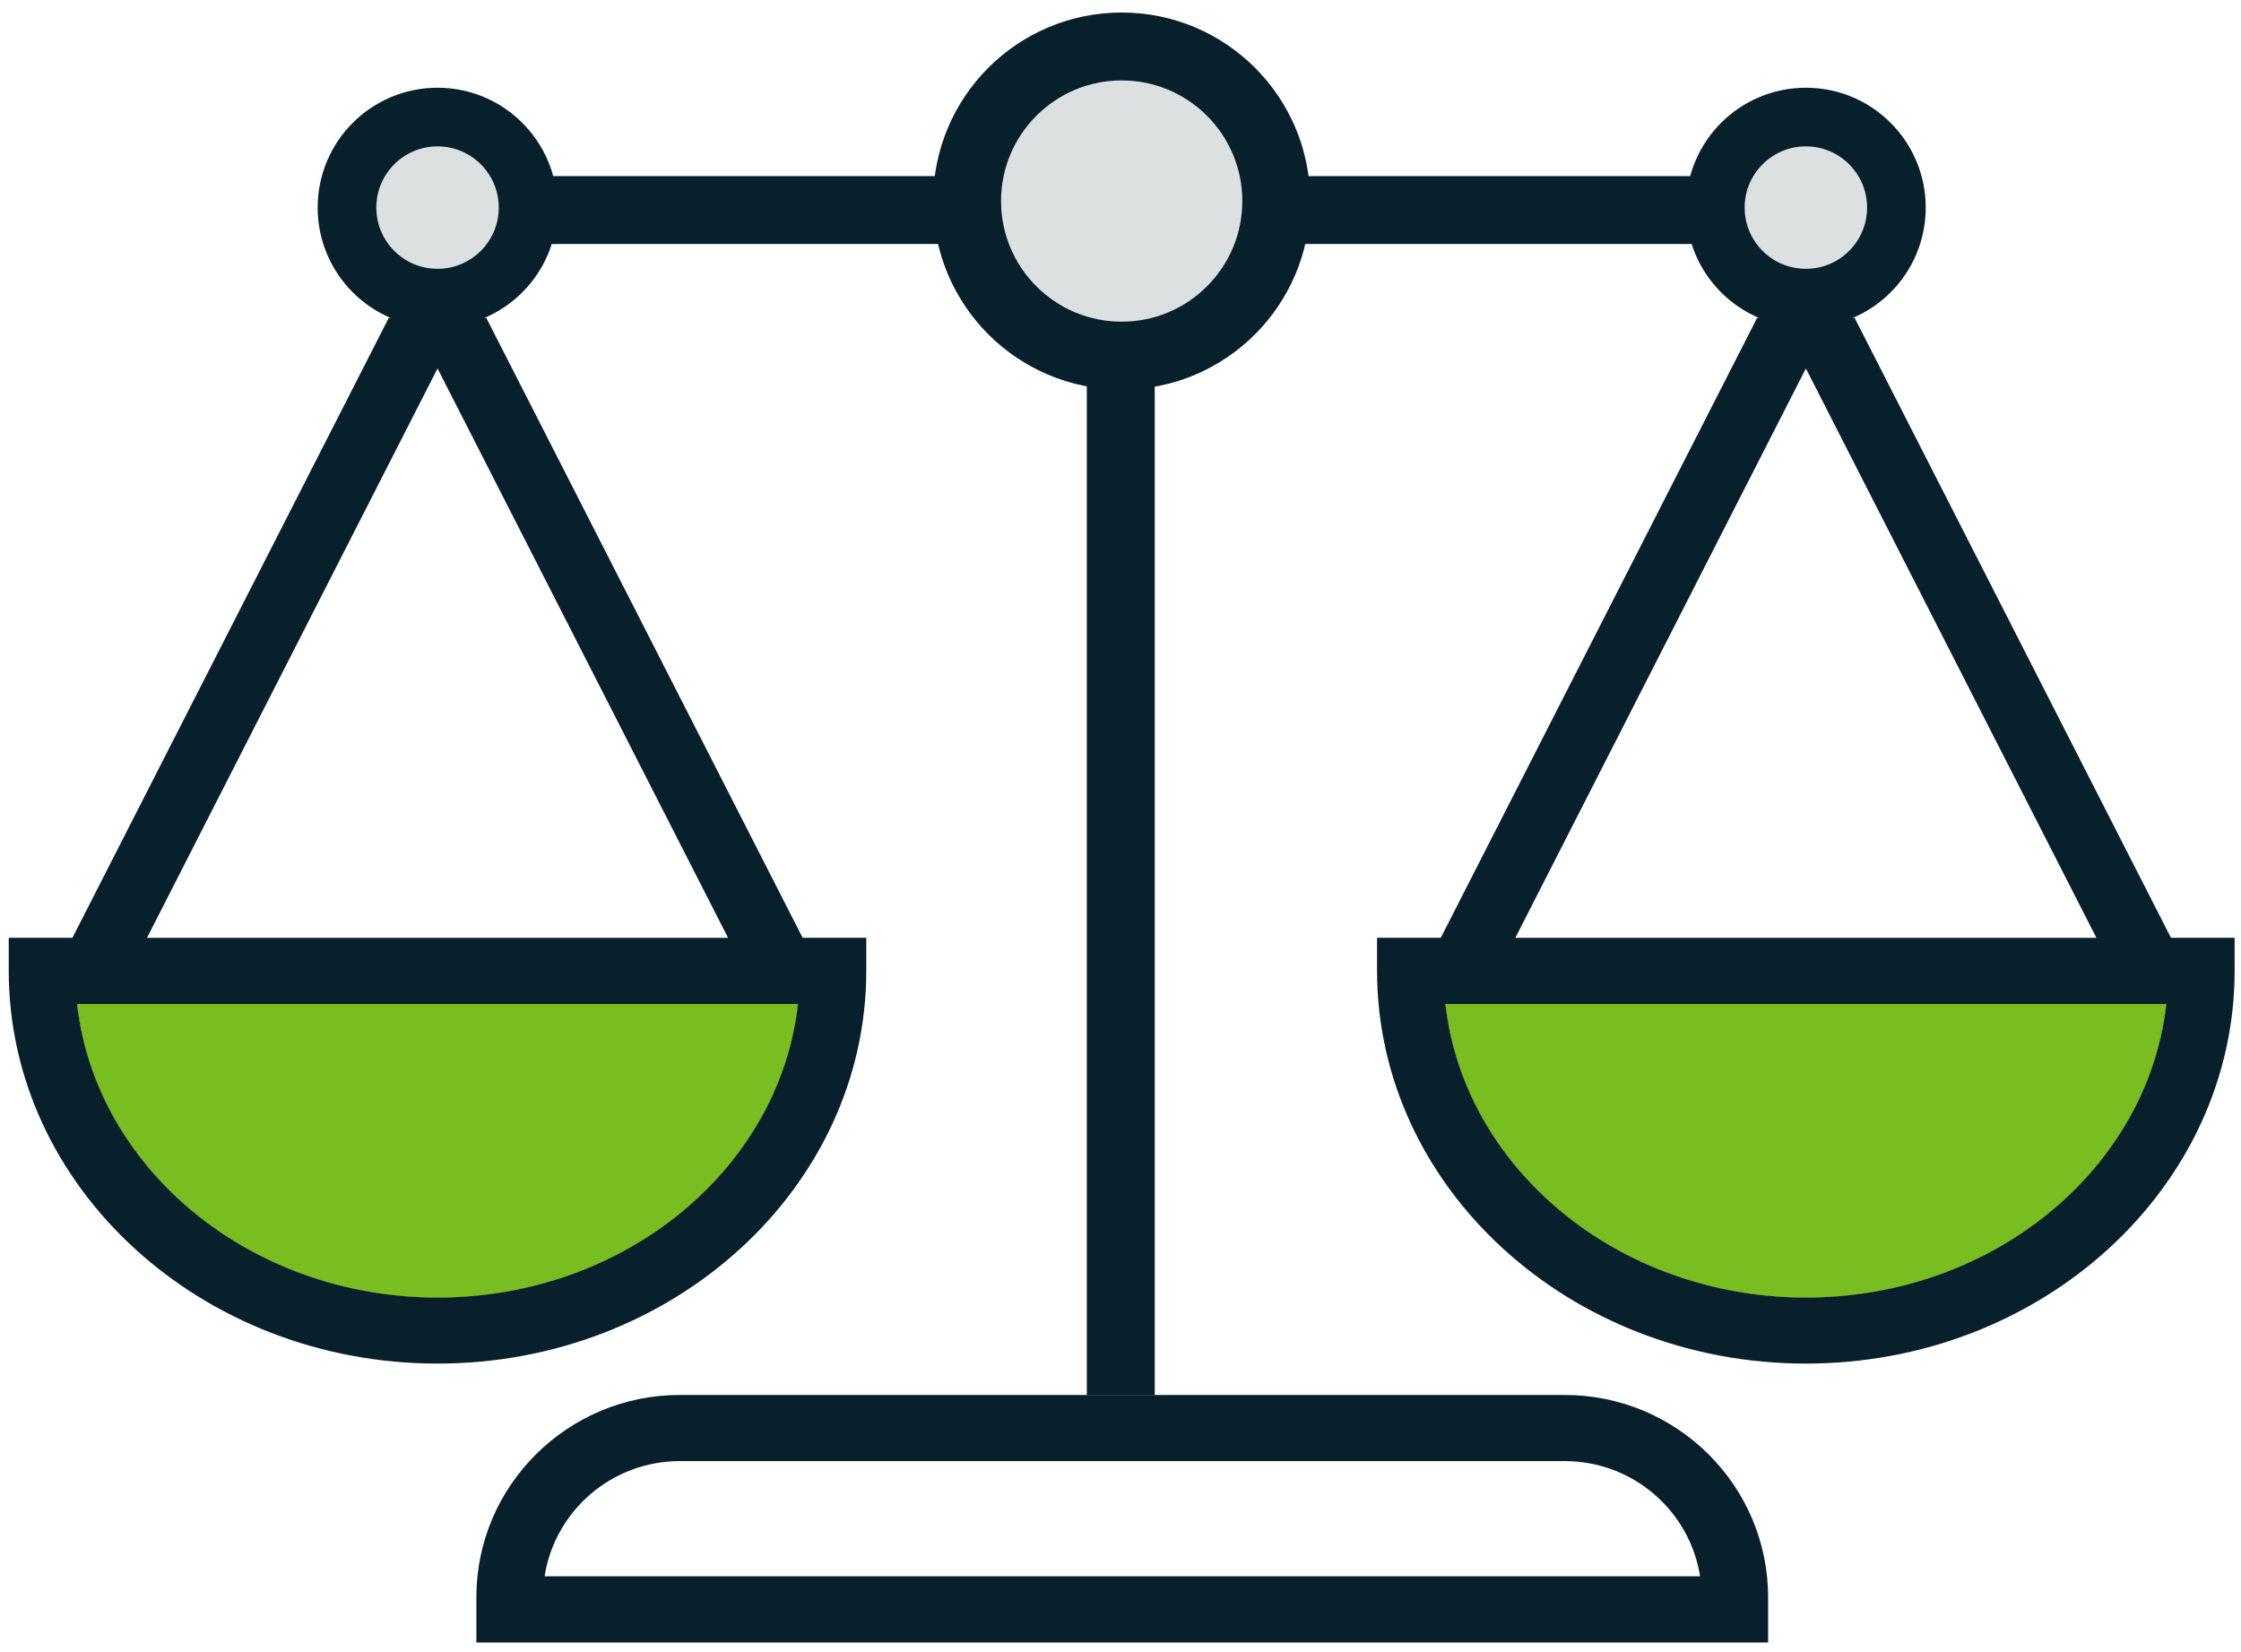 <svg width="99" height="73" viewBox="0 0 99 73" fill="none" xmlns="http://www.w3.org/2000/svg">
<line x1="20.543" y1="9.28" x2="78.109" y2="9.28" stroke="#081F2C" stroke-width="3"/>
<path fill-rule="evenodd" clip-rule="evenodd" d="M48.111 61.627H30.034C25.078 61.627 21.044 65.633 21.044 70.566V72.564H78.109V70.566C78.109 65.633 74.081 61.627 69.122 61.627H51.048H48.111ZM24.059 69.639H75.103C74.654 66.758 72.145 64.549 69.125 64.549H30.034C27.014 64.549 24.505 66.758 24.059 69.639Z" fill="#081F2C"/>
<path fill-rule="evenodd" clip-rule="evenodd" d="M63.855 44.355C64.668 51.624 71.499 57.322 79.778 57.322C88.059 57.322 94.887 51.624 95.701 44.355H63.855Z" fill="#081F2C"/>
<path fill-rule="evenodd" clip-rule="evenodd" d="M77.624 14.043L63.649 41.43H60.834V42.891C60.834 52.454 69.334 60.241 79.778 60.241C90.222 60.241 98.718 52.454 98.718 42.891V41.43H95.906L81.931 14.043H77.624ZM63.855 44.355C64.668 51.624 71.499 57.322 79.778 57.322C88.059 57.322 94.887 51.624 95.701 44.355H63.855ZM79.778 16.278L66.942 41.433H92.613L79.778 16.278Z" fill="#081F2C"/>
<path fill-rule="evenodd" clip-rule="evenodd" d="M79.778 57.322C71.499 57.322 64.668 51.624 63.855 44.355H95.701C94.887 51.624 88.059 57.322 79.778 57.322Z" fill="#081F2C"/>
<path d="M63.855 44.355C64.668 51.625 71.499 57.323 79.778 57.323C88.059 57.323 94.887 51.625 95.701 44.355H63.855Z" fill="#78BE20"/>
<circle cx="79.777" cy="9.171" r="4" fill="#DCE0E1" stroke="#081F2C" stroke-width="2.591"/>
<path fill-rule="evenodd" clip-rule="evenodd" d="M3.406 44.355C4.22 51.624 11.05 57.322 19.329 57.322C27.61 57.322 34.438 51.624 35.252 44.355H3.406Z" fill="#081F2C"/>
<path fill-rule="evenodd" clip-rule="evenodd" d="M17.175 14.043L3.2 41.43H0.386V42.891C0.386 52.454 8.885 60.241 19.329 60.241C29.773 60.241 38.269 52.454 38.269 42.891V41.43H35.458L21.482 14.043H17.175ZM3.406 44.355C4.22 51.624 11.05 57.322 19.329 57.322C27.61 57.322 34.438 51.624 35.252 44.355H3.406ZM19.329 16.278L6.493 41.433H32.164L19.329 16.278Z" fill="#081F2C"/>
<path fill-rule="evenodd" clip-rule="evenodd" d="M19.329 57.322C11.05 57.322 4.22 51.624 3.406 44.355H35.252C34.438 51.624 27.61 57.322 19.329 57.322Z" fill="#081F2C"/>
<path d="M3.406 44.355C4.22 51.625 11.05 57.323 19.329 57.323C27.61 57.323 34.438 51.625 35.252 44.355H3.406Z" fill="#78BE20"/>
<circle cx="19.329" cy="9.171" r="4" fill="#DCE0E1" stroke="#081F2C" stroke-width="2.591"/>
<line x1="49.512" y1="61.635" x2="49.512" y2="10.619" stroke="#081F2C" stroke-width="3"/>
<circle cx="49.552" cy="8.882" r="6.829" fill="#DCE0E1" stroke="#081F2C" stroke-width="3"/>
</svg>
